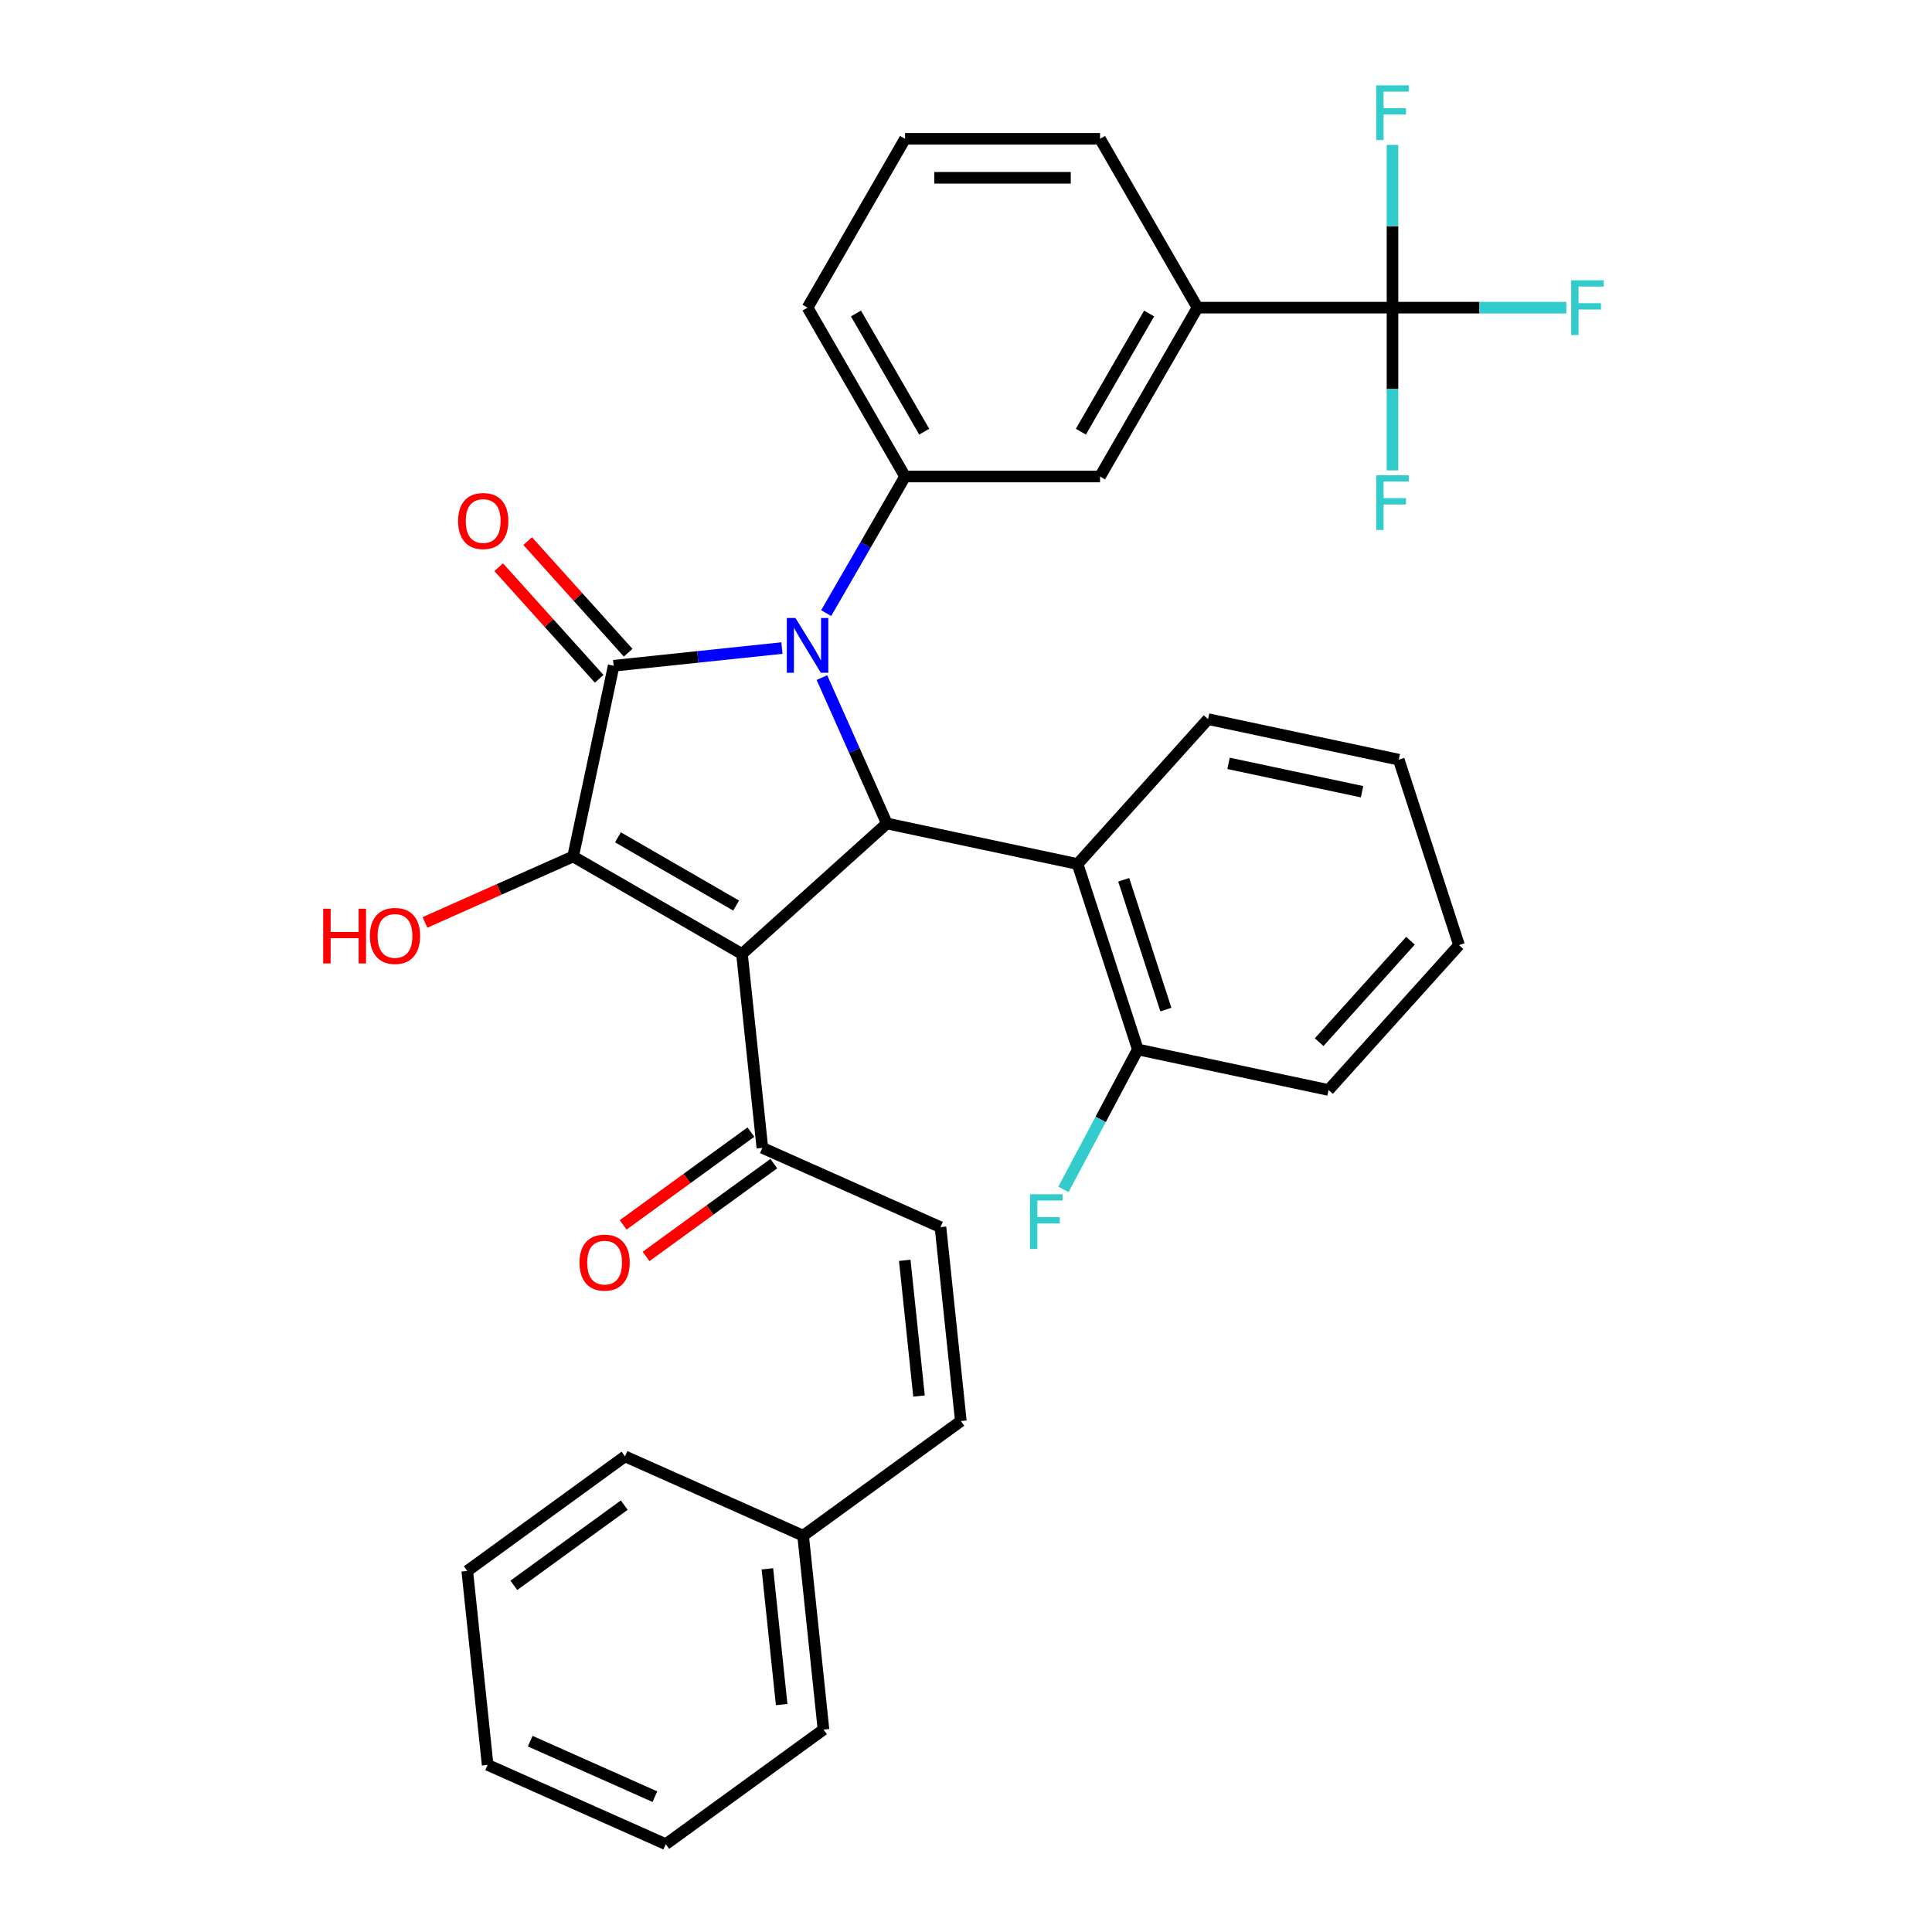 <?xml version='1.0' encoding='iso-8859-1'?>
<svg version='1.1' baseProfile='full'
              xmlns='http://www.w3.org/2000/svg'
                      xmlns:rdkit='http://www.rdkit.org/xml'
                      xmlns:xlink='http://www.w3.org/1999/xlink'
                  xml:space='preserve'
width='1000px' height='1000px' viewBox='0 0 1000 1000'>
<!-- END OF HEADER -->
<rect style='opacity:1.0;fill:#FFFFFF;stroke:none' width='1000' height='1000' x='0' y='0'> </rect>
<path class='bond-2' d='M 384.044,493.762 L 296.646,443.303' style='fill:none;fill-rule:evenodd;stroke:#000000;stroke-width:6px;stroke-linecap:butt;stroke-linejoin:miter;stroke-opacity:1' />
<path class='bond-2' d='M 381.027,468.714 L 319.848,433.392' style='fill:none;fill-rule:evenodd;stroke:#000000;stroke-width:6px;stroke-linecap:butt;stroke-linejoin:miter;stroke-opacity:1' />
<path class='bond-3' d='M 384.044,493.762 L 459.042,426.234' style='fill:none;fill-rule:evenodd;stroke:#000000;stroke-width:6px;stroke-linecap:butt;stroke-linejoin:miter;stroke-opacity:1' />
<path class='bond-7' d='M 384.044,493.762 L 394.593,594.128' style='fill:none;fill-rule:evenodd;stroke:#000000;stroke-width:6px;stroke-linecap:butt;stroke-linejoin:miter;stroke-opacity:1' />
<path class='bond-0' d='M 425.422,350.723 L 442.232,388.479' style='fill:none;fill-rule:evenodd;stroke:#0000FF;stroke-width:6px;stroke-linecap:butt;stroke-linejoin:miter;stroke-opacity:1' />
<path class='bond-0' d='M 442.232,388.479 L 459.042,426.234' style='fill:none;fill-rule:evenodd;stroke:#000000;stroke-width:6px;stroke-linecap:butt;stroke-linejoin:miter;stroke-opacity:1' />
<path class='bond-4' d='M 427.626,317.357 L 448.04,282' style='fill:none;fill-rule:evenodd;stroke:#0000FF;stroke-width:6px;stroke-linecap:butt;stroke-linejoin:miter;stroke-opacity:1' />
<path class='bond-4' d='M 448.04,282 L 468.454,246.642' style='fill:none;fill-rule:evenodd;stroke:#000000;stroke-width:6px;stroke-linecap:butt;stroke-linejoin:miter;stroke-opacity:1' />
<path class='bond-33' d='M 404.731,335.434 L 361.18,340.012' style='fill:none;fill-rule:evenodd;stroke:#0000FF;stroke-width:6px;stroke-linecap:butt;stroke-linejoin:miter;stroke-opacity:1' />
<path class='bond-33' d='M 361.18,340.012 L 317.628,344.589' style='fill:none;fill-rule:evenodd;stroke:#000000;stroke-width:6px;stroke-linecap:butt;stroke-linejoin:miter;stroke-opacity:1' />
<path class='bond-1' d='M 317.628,344.589 L 296.646,443.303' style='fill:none;fill-rule:evenodd;stroke:#000000;stroke-width:6px;stroke-linecap:butt;stroke-linejoin:miter;stroke-opacity:1' />
<path class='bond-11' d='M 325.128,337.837 L 299.126,308.958' style='fill:none;fill-rule:evenodd;stroke:#000000;stroke-width:6px;stroke-linecap:butt;stroke-linejoin:miter;stroke-opacity:1' />
<path class='bond-11' d='M 299.126,308.958 L 273.123,280.079' style='fill:none;fill-rule:evenodd;stroke:#FF0000;stroke-width:6px;stroke-linecap:butt;stroke-linejoin:miter;stroke-opacity:1' />
<path class='bond-11' d='M 310.129,351.342 L 284.126,322.463' style='fill:none;fill-rule:evenodd;stroke:#000000;stroke-width:6px;stroke-linecap:butt;stroke-linejoin:miter;stroke-opacity:1' />
<path class='bond-11' d='M 284.126,322.463 L 258.124,293.585' style='fill:none;fill-rule:evenodd;stroke:#FF0000;stroke-width:6px;stroke-linecap:butt;stroke-linejoin:miter;stroke-opacity:1' />
<path class='bond-14' d='M 296.646,443.303 L 258.31,460.371' style='fill:none;fill-rule:evenodd;stroke:#000000;stroke-width:6px;stroke-linecap:butt;stroke-linejoin:miter;stroke-opacity:1' />
<path class='bond-14' d='M 258.31,460.371 L 219.975,477.439' style='fill:none;fill-rule:evenodd;stroke:#FF0000;stroke-width:6px;stroke-linecap:butt;stroke-linejoin:miter;stroke-opacity:1' />
<path class='bond-6' d='M 459.042,426.234 L 557.755,447.217' style='fill:none;fill-rule:evenodd;stroke:#000000;stroke-width:6px;stroke-linecap:butt;stroke-linejoin:miter;stroke-opacity:1' />
<path class='bond-10' d='M 468.454,246.642 L 569.373,246.642' style='fill:none;fill-rule:evenodd;stroke:#000000;stroke-width:6px;stroke-linecap:butt;stroke-linejoin:miter;stroke-opacity:1' />
<path class='bond-21' d='M 468.454,246.642 L 417.994,159.244' style='fill:none;fill-rule:evenodd;stroke:#000000;stroke-width:6px;stroke-linecap:butt;stroke-linejoin:miter;stroke-opacity:1' />
<path class='bond-21' d='M 478.365,223.44 L 443.043,162.262' style='fill:none;fill-rule:evenodd;stroke:#000000;stroke-width:6px;stroke-linecap:butt;stroke-linejoin:miter;stroke-opacity:1' />
<path class='bond-5' d='M 720.751,159.244 L 619.832,159.244' style='fill:none;fill-rule:evenodd;stroke:#000000;stroke-width:6px;stroke-linecap:butt;stroke-linejoin:miter;stroke-opacity:1' />
<path class='bond-16' d='M 720.751,159.244 L 765.739,159.244' style='fill:none;fill-rule:evenodd;stroke:#000000;stroke-width:6px;stroke-linecap:butt;stroke-linejoin:miter;stroke-opacity:1' />
<path class='bond-16' d='M 765.739,159.244 L 810.727,159.244' style='fill:none;fill-rule:evenodd;stroke:#33CCCC;stroke-width:6px;stroke-linecap:butt;stroke-linejoin:miter;stroke-opacity:1' />
<path class='bond-17' d='M 720.751,159.244 L 720.751,201.362' style='fill:none;fill-rule:evenodd;stroke:#000000;stroke-width:6px;stroke-linecap:butt;stroke-linejoin:miter;stroke-opacity:1' />
<path class='bond-17' d='M 720.751,201.362 L 720.751,243.48' style='fill:none;fill-rule:evenodd;stroke:#33CCCC;stroke-width:6px;stroke-linecap:butt;stroke-linejoin:miter;stroke-opacity:1' />
<path class='bond-18' d='M 720.751,159.244 L 720.751,117.126' style='fill:none;fill-rule:evenodd;stroke:#000000;stroke-width:6px;stroke-linecap:butt;stroke-linejoin:miter;stroke-opacity:1' />
<path class='bond-18' d='M 720.751,117.126 L 720.751,75.008' style='fill:none;fill-rule:evenodd;stroke:#33CCCC;stroke-width:6px;stroke-linecap:butt;stroke-linejoin:miter;stroke-opacity:1' />
<path class='bond-13' d='M 557.755,447.217 L 588.941,543.196' style='fill:none;fill-rule:evenodd;stroke:#000000;stroke-width:6px;stroke-linecap:butt;stroke-linejoin:miter;stroke-opacity:1' />
<path class='bond-13' d='M 581.629,455.376 L 603.459,522.562' style='fill:none;fill-rule:evenodd;stroke:#000000;stroke-width:6px;stroke-linecap:butt;stroke-linejoin:miter;stroke-opacity:1' />
<path class='bond-22' d='M 557.755,447.217 L 625.283,372.219' style='fill:none;fill-rule:evenodd;stroke:#000000;stroke-width:6px;stroke-linecap:butt;stroke-linejoin:miter;stroke-opacity:1' />
<path class='bond-8' d='M 394.593,594.128 L 486.787,635.176' style='fill:none;fill-rule:evenodd;stroke:#000000;stroke-width:6px;stroke-linecap:butt;stroke-linejoin:miter;stroke-opacity:1' />
<path class='bond-15' d='M 388.661,585.964 L 355.6,609.984' style='fill:none;fill-rule:evenodd;stroke:#000000;stroke-width:6px;stroke-linecap:butt;stroke-linejoin:miter;stroke-opacity:1' />
<path class='bond-15' d='M 355.6,609.984 L 322.539,634.005' style='fill:none;fill-rule:evenodd;stroke:#FF0000;stroke-width:6px;stroke-linecap:butt;stroke-linejoin:miter;stroke-opacity:1' />
<path class='bond-15' d='M 400.525,602.293 L 367.464,626.313' style='fill:none;fill-rule:evenodd;stroke:#000000;stroke-width:6px;stroke-linecap:butt;stroke-linejoin:miter;stroke-opacity:1' />
<path class='bond-15' d='M 367.464,626.313 L 334.403,650.334' style='fill:none;fill-rule:evenodd;stroke:#FF0000;stroke-width:6px;stroke-linecap:butt;stroke-linejoin:miter;stroke-opacity:1' />
<path class='bond-12' d='M 486.787,635.176 L 497.336,735.542' style='fill:none;fill-rule:evenodd;stroke:#000000;stroke-width:6px;stroke-linecap:butt;stroke-linejoin:miter;stroke-opacity:1' />
<path class='bond-12' d='M 468.296,652.341 L 475.681,722.597' style='fill:none;fill-rule:evenodd;stroke:#000000;stroke-width:6px;stroke-linecap:butt;stroke-linejoin:miter;stroke-opacity:1' />
<path class='bond-9' d='M 619.832,159.244 L 569.373,246.642' style='fill:none;fill-rule:evenodd;stroke:#000000;stroke-width:6px;stroke-linecap:butt;stroke-linejoin:miter;stroke-opacity:1' />
<path class='bond-9' d='M 594.784,162.262 L 559.462,223.44' style='fill:none;fill-rule:evenodd;stroke:#000000;stroke-width:6px;stroke-linecap:butt;stroke-linejoin:miter;stroke-opacity:1' />
<path class='bond-35' d='M 619.832,159.244 L 569.373,71.845' style='fill:none;fill-rule:evenodd;stroke:#000000;stroke-width:6px;stroke-linecap:butt;stroke-linejoin:miter;stroke-opacity:1' />
<path class='bond-20' d='M 497.336,735.542 L 415.691,794.861' style='fill:none;fill-rule:evenodd;stroke:#000000;stroke-width:6px;stroke-linecap:butt;stroke-linejoin:miter;stroke-opacity:1' />
<path class='bond-19' d='M 588.941,543.196 L 569.689,579.409' style='fill:none;fill-rule:evenodd;stroke:#000000;stroke-width:6px;stroke-linecap:butt;stroke-linejoin:miter;stroke-opacity:1' />
<path class='bond-19' d='M 569.689,579.409 L 550.437,615.622' style='fill:none;fill-rule:evenodd;stroke:#33CCCC;stroke-width:6px;stroke-linecap:butt;stroke-linejoin:miter;stroke-opacity:1' />
<path class='bond-25' d='M 588.941,543.196 L 687.655,564.179' style='fill:none;fill-rule:evenodd;stroke:#000000;stroke-width:6px;stroke-linecap:butt;stroke-linejoin:miter;stroke-opacity:1' />
<path class='bond-26' d='M 415.691,794.861 L 426.24,895.227' style='fill:none;fill-rule:evenodd;stroke:#000000;stroke-width:6px;stroke-linecap:butt;stroke-linejoin:miter;stroke-opacity:1' />
<path class='bond-26' d='M 397.2,812.025 L 404.584,882.282' style='fill:none;fill-rule:evenodd;stroke:#000000;stroke-width:6px;stroke-linecap:butt;stroke-linejoin:miter;stroke-opacity:1' />
<path class='bond-27' d='M 415.691,794.861 L 323.497,753.813' style='fill:none;fill-rule:evenodd;stroke:#000000;stroke-width:6px;stroke-linecap:butt;stroke-linejoin:miter;stroke-opacity:1' />
<path class='bond-24' d='M 417.994,159.244 L 468.454,71.845' style='fill:none;fill-rule:evenodd;stroke:#000000;stroke-width:6px;stroke-linecap:butt;stroke-linejoin:miter;stroke-opacity:1' />
<path class='bond-28' d='M 625.283,372.219 L 723.997,393.202' style='fill:none;fill-rule:evenodd;stroke:#000000;stroke-width:6px;stroke-linecap:butt;stroke-linejoin:miter;stroke-opacity:1' />
<path class='bond-28' d='M 635.894,395.109 L 704.993,409.797' style='fill:none;fill-rule:evenodd;stroke:#000000;stroke-width:6px;stroke-linecap:butt;stroke-linejoin:miter;stroke-opacity:1' />
<path class='bond-23' d='M 569.373,71.845 L 468.454,71.845' style='fill:none;fill-rule:evenodd;stroke:#000000;stroke-width:6px;stroke-linecap:butt;stroke-linejoin:miter;stroke-opacity:1' />
<path class='bond-23' d='M 554.235,92.029 L 483.592,92.029' style='fill:none;fill-rule:evenodd;stroke:#000000;stroke-width:6px;stroke-linecap:butt;stroke-linejoin:miter;stroke-opacity:1' />
<path class='bond-34' d='M 687.655,564.179 L 755.183,489.181' style='fill:none;fill-rule:evenodd;stroke:#000000;stroke-width:6px;stroke-linecap:butt;stroke-linejoin:miter;stroke-opacity:1' />
<path class='bond-34' d='M 682.784,539.423 L 730.054,486.925' style='fill:none;fill-rule:evenodd;stroke:#000000;stroke-width:6px;stroke-linecap:butt;stroke-linejoin:miter;stroke-opacity:1' />
<path class='bond-31' d='M 426.24,895.227 L 344.595,954.545' style='fill:none;fill-rule:evenodd;stroke:#000000;stroke-width:6px;stroke-linecap:butt;stroke-linejoin:miter;stroke-opacity:1' />
<path class='bond-30' d='M 323.497,753.813 L 241.852,813.132' style='fill:none;fill-rule:evenodd;stroke:#000000;stroke-width:6px;stroke-linecap:butt;stroke-linejoin:miter;stroke-opacity:1' />
<path class='bond-30' d='M 323.114,779.04 L 265.962,820.563' style='fill:none;fill-rule:evenodd;stroke:#000000;stroke-width:6px;stroke-linecap:butt;stroke-linejoin:miter;stroke-opacity:1' />
<path class='bond-29' d='M 723.997,393.202 L 755.183,489.181' style='fill:none;fill-rule:evenodd;stroke:#000000;stroke-width:6px;stroke-linecap:butt;stroke-linejoin:miter;stroke-opacity:1' />
<path class='bond-32' d='M 241.852,813.132 L 252.401,913.498' style='fill:none;fill-rule:evenodd;stroke:#000000;stroke-width:6px;stroke-linecap:butt;stroke-linejoin:miter;stroke-opacity:1' />
<path class='bond-36' d='M 344.595,954.545 L 252.401,913.498' style='fill:none;fill-rule:evenodd;stroke:#000000;stroke-width:6px;stroke-linecap:butt;stroke-linejoin:miter;stroke-opacity:1' />
<path class='bond-36' d='M 338.975,929.95 L 274.439,901.216' style='fill:none;fill-rule:evenodd;stroke:#000000;stroke-width:6px;stroke-linecap:butt;stroke-linejoin:miter;stroke-opacity:1' />
<path  class='atom-1' d='M 411.734 319.88
L 421.014 334.88
Q 421.934 336.36, 423.414 339.04
Q 424.894 341.72, 424.974 341.88
L 424.974 319.88
L 428.734 319.88
L 428.734 348.2
L 424.854 348.2
L 414.894 331.8
Q 413.734 329.88, 412.494 327.68
Q 411.294 325.48, 410.934 324.8
L 410.934 348.2
L 407.254 348.2
L 407.254 319.88
L 411.734 319.88
' fill='#0000FF'/>
<path  class='atom-12' d='M 237.1 269.672
Q 237.1 262.872, 240.46 259.072
Q 243.82 255.272, 250.1 255.272
Q 256.38 255.272, 259.74 259.072
Q 263.1 262.872, 263.1 269.672
Q 263.1 276.552, 259.7 280.472
Q 256.3 284.352, 250.1 284.352
Q 243.86 284.352, 240.46 280.472
Q 237.1 276.592, 237.1 269.672
M 250.1 281.152
Q 254.42 281.152, 256.74 278.272
Q 259.1 275.352, 259.1 269.672
Q 259.1 264.112, 256.74 261.312
Q 254.42 258.472, 250.1 258.472
Q 245.78 258.472, 243.42 261.272
Q 241.1 264.072, 241.1 269.672
Q 241.1 275.392, 243.42 278.272
Q 245.78 281.152, 250.1 281.152
' fill='#FF0000'/>
<path  class='atom-15' d='M 167.292 470.35
L 171.132 470.35
L 171.132 482.39
L 185.612 482.39
L 185.612 470.35
L 189.452 470.35
L 189.452 498.67
L 185.612 498.67
L 185.612 485.59
L 171.132 485.59
L 171.132 498.67
L 167.292 498.67
L 167.292 470.35
' fill='#FF0000'/>
<path  class='atom-15' d='M 191.452 484.43
Q 191.452 477.63, 194.812 473.83
Q 198.172 470.03, 204.452 470.03
Q 210.732 470.03, 214.092 473.83
Q 217.452 477.63, 217.452 484.43
Q 217.452 491.31, 214.052 495.23
Q 210.652 499.11, 204.452 499.11
Q 198.212 499.11, 194.812 495.23
Q 191.452 491.35, 191.452 484.43
M 204.452 495.91
Q 208.772 495.91, 211.092 493.03
Q 213.452 490.11, 213.452 484.43
Q 213.452 478.87, 211.092 476.07
Q 208.772 473.23, 204.452 473.23
Q 200.132 473.23, 197.772 476.03
Q 195.452 478.83, 195.452 484.43
Q 195.452 490.15, 197.772 493.03
Q 200.132 495.91, 204.452 495.91
' fill='#FF0000'/>
<path  class='atom-16' d='M 299.948 653.527
Q 299.948 646.727, 303.308 642.927
Q 306.668 639.127, 312.948 639.127
Q 319.228 639.127, 322.588 642.927
Q 325.948 646.727, 325.948 653.527
Q 325.948 660.407, 322.548 664.327
Q 319.148 668.207, 312.948 668.207
Q 306.708 668.207, 303.308 664.327
Q 299.948 660.447, 299.948 653.527
M 312.948 665.007
Q 317.268 665.007, 319.588 662.127
Q 321.948 659.207, 321.948 653.527
Q 321.948 647.967, 319.588 645.167
Q 317.268 642.327, 312.948 642.327
Q 308.628 642.327, 306.268 645.127
Q 303.948 647.927, 303.948 653.527
Q 303.948 659.247, 306.268 662.127
Q 308.628 665.007, 312.948 665.007
' fill='#FF0000'/>
<path  class='atom-17' d='M 813.25 145.084
L 830.09 145.084
L 830.09 148.324
L 817.05 148.324
L 817.05 156.924
L 828.65 156.924
L 828.65 160.204
L 817.05 160.204
L 817.05 173.404
L 813.25 173.404
L 813.25 145.084
' fill='#33CCCC'/>
<path  class='atom-18' d='M 712.331 246.003
L 729.171 246.003
L 729.171 249.243
L 716.131 249.243
L 716.131 257.843
L 727.731 257.843
L 727.731 261.123
L 716.131 261.123
L 716.131 274.323
L 712.331 274.323
L 712.331 246.003
' fill='#33CCCC'/>
<path  class='atom-19' d='M 712.331 44.165
L 729.171 44.165
L 729.171 47.405
L 716.131 47.405
L 716.131 56.005
L 727.731 56.005
L 727.731 59.285
L 716.131 59.285
L 716.131 72.485
L 712.331 72.485
L 712.331 44.165
' fill='#33CCCC'/>
<path  class='atom-20' d='M 533.147 618.145
L 549.987 618.145
L 549.987 621.385
L 536.947 621.385
L 536.947 629.985
L 548.547 629.985
L 548.547 633.265
L 536.947 633.265
L 536.947 646.465
L 533.147 646.465
L 533.147 618.145
' fill='#33CCCC'/>
</svg>
